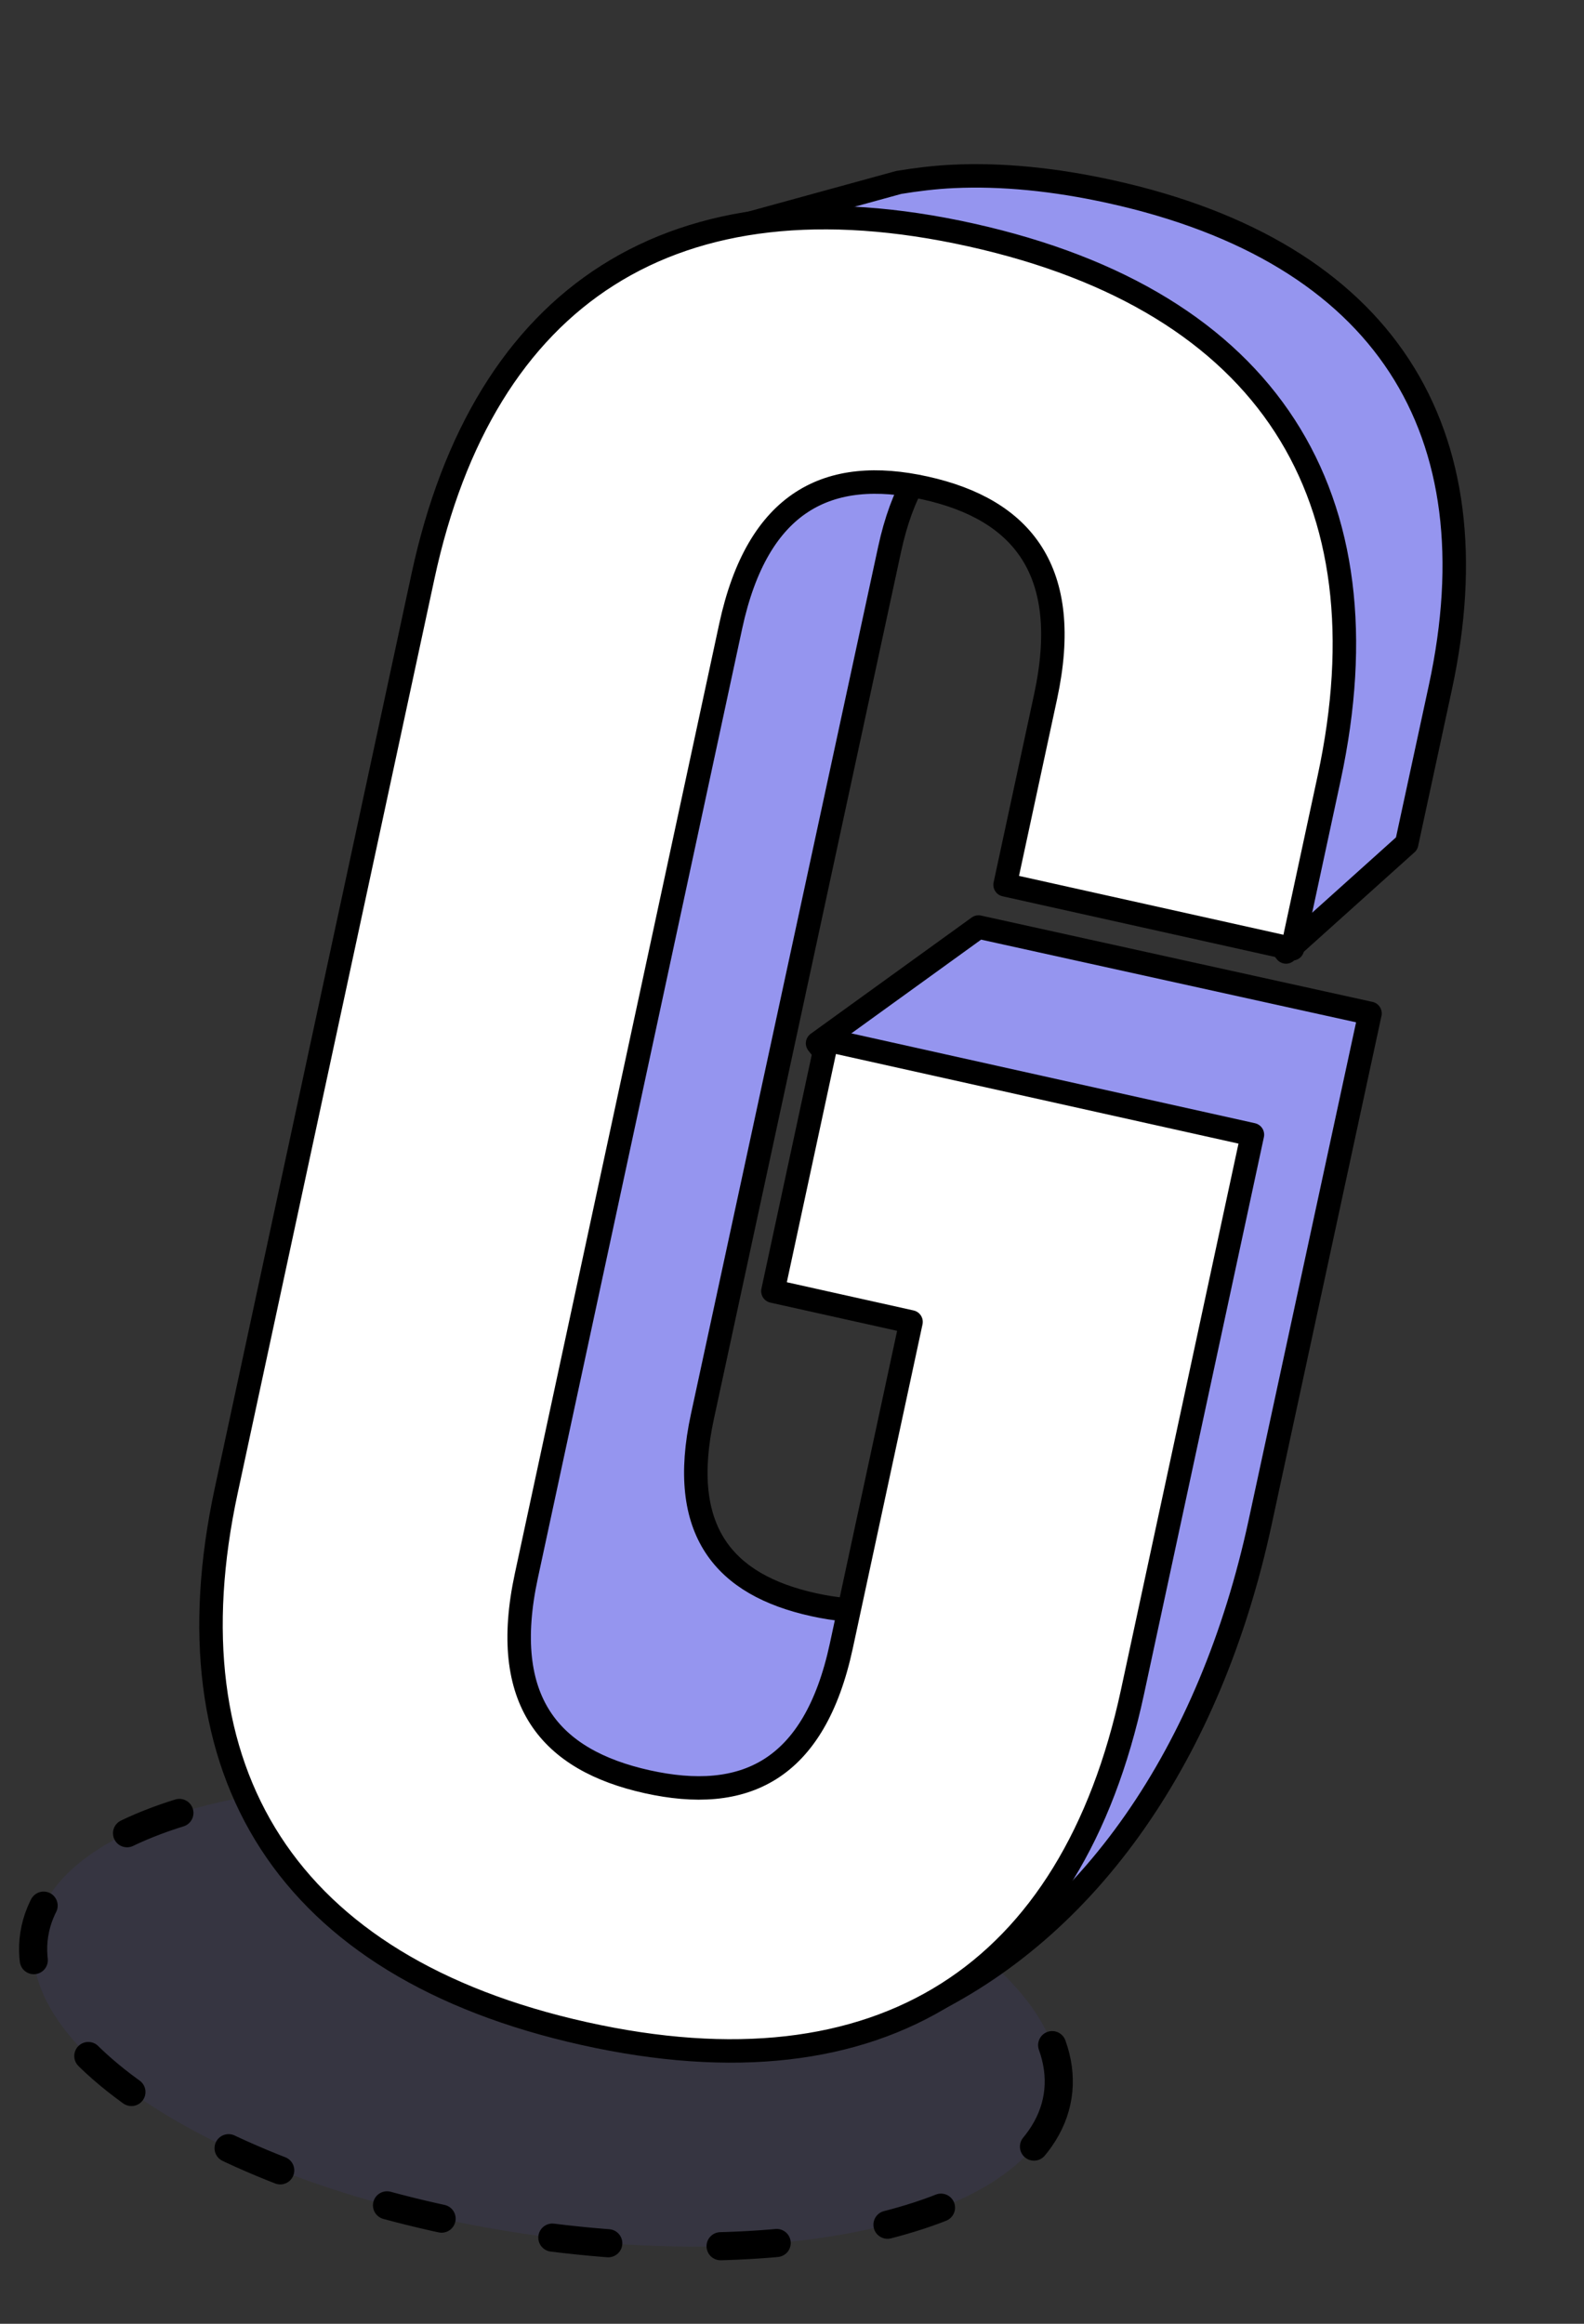 <svg width="135" height="198" viewBox="0 0 135 198" fill="none" xmlns="http://www.w3.org/2000/svg">
<rect x="0" y="0" width="135" height="198" fill="#333333" stroke="none"/>
<g id="G">
<path id="Stroke 1" fill-rule="evenodd" clip-rule="evenodd" d="M90.137 178.621C88.523 188.812 67.69 193.982 43.607 190.167C19.523 186.353 1.309 174.998 2.923 164.807C4.537 154.617 25.369 149.446 49.452 153.261C73.535 157.075 91.751 168.43 90.137 178.621Z" fill="#634FE6" fill-opacity="0.08" stroke="black" stroke-width="2.395" stroke-linecap="round" stroke-linejoin="round" stroke-dasharray="4.79 9.58"/>
<g id="Group">
<path id="Fill 1" fill-rule="evenodd" clip-rule="evenodd" d="M98.325 67.123L109.605 81.113L119.886 71.876L122.757 58.58C127.485 36.68 118.054 21.491 94.655 16.333C89.821 15.267 85.354 14.841 81.266 15.029C79.647 15.104 78.104 15.299 76.609 15.542L62.381 19.447L65.117 20.211C58.478 24.857 53.937 32.512 51.691 42.913L36.324 114.086C31.596 135.986 39.476 157.975 64.427 156.334C73.228 155.755 80.64 158.093 86.894 156.016C85.839 159.627 78.608 167.504 78.158 171.2C92.93 164.359 103.192 149.194 107.39 129.753L116.762 86.345L83.396 78.989L69.679 88.896L74.733 95.29L80.079 94.35L79.174 98.543L90.007 100.931L84.561 126.155C82.45 135.932 76.924 138.4 69.34 136.728C61.758 135.057 57.751 130.486 59.862 120.71L75.82 46.798C77.931 37.022 83.5 34.357 91.082 36.028C98.666 37.7 102.63 42.467 100.52 52.243L97.888 64.43L96.001 63.791L97.547 66.009L97.353 66.908L98.325 67.123Z" fill="#9595EF"/>
<path id="Stroke 3" fill-rule="evenodd" clip-rule="evenodd" d="M98.325 67.123L109.605 81.113L119.886 71.876L122.757 58.58C127.485 36.68 118.054 21.491 94.655 16.333C89.821 15.267 85.354 14.841 81.266 15.029C79.647 15.104 78.104 15.299 76.609 15.542L62.381 19.447L65.117 20.211C58.478 24.857 53.937 32.512 51.691 42.913L36.324 114.086C31.596 135.986 39.476 157.975 64.427 156.334C73.228 155.755 80.64 158.093 86.894 156.016C85.839 159.627 78.608 167.504 78.158 171.2C92.93 164.359 103.192 149.194 107.39 129.753L116.762 86.345L83.396 78.989L69.679 88.896L74.733 95.29L80.079 94.35L79.174 98.543L90.007 100.931L84.561 126.155C82.45 135.932 76.924 138.4 69.34 136.728C61.758 135.057 57.751 130.486 59.862 120.71L75.82 46.798C77.931 37.022 83.5 34.357 91.082 36.028C98.666 37.7 102.63 42.467 100.52 52.243L97.888 64.43L96.001 63.791L97.547 66.009L97.353 66.908L98.325 67.123Z" stroke="black" stroke-width="2" stroke-linejoin="round"/>
<path id="Fill 5" fill-rule="evenodd" clip-rule="evenodd" d="M70.479 88.611L106.74 96.681L96.512 144.197C91.353 168.168 75.219 178.932 49.789 173.272C24.359 167.613 14.121 150.981 19.281 127.009L36.05 49.1C41.21 25.128 57.344 14.364 82.774 20.024C108.205 25.683 118.441 42.315 113.281 66.288L110.149 80.842L85.661 75.392L89.117 59.34C91.42 48.638 87.115 43.418 78.874 41.584C70.633 39.75 64.577 42.664 62.273 53.366L44.859 134.271C42.556 144.973 46.907 149.978 55.148 151.812C63.389 153.646 69.399 150.947 71.703 140.245L77.645 112.634L65.872 110.014L70.479 88.611Z" fill="white"/>
<path id="Stroke 7" fill-rule="evenodd" clip-rule="evenodd" d="M70.479 88.611L106.74 96.681L96.512 144.197C91.353 168.168 75.219 178.932 49.789 173.272C24.359 167.613 14.121 150.981 19.281 127.009L36.05 49.1C41.21 25.128 57.344 14.364 82.774 20.024C108.205 25.683 118.441 42.315 113.281 66.288L110.149 80.842L85.661 75.392L89.117 59.34C91.42 48.638 87.115 43.418 78.874 41.584C70.633 39.75 64.577 42.664 62.273 53.366L44.859 134.271C42.556 144.973 46.907 149.978 55.148 151.812C63.389 153.646 69.399 150.947 71.703 140.245L77.645 112.634L65.872 110.014L70.479 88.611Z" stroke="black" stroke-width="2" stroke-linejoin="round"/>
</g>
</g>
</svg>
